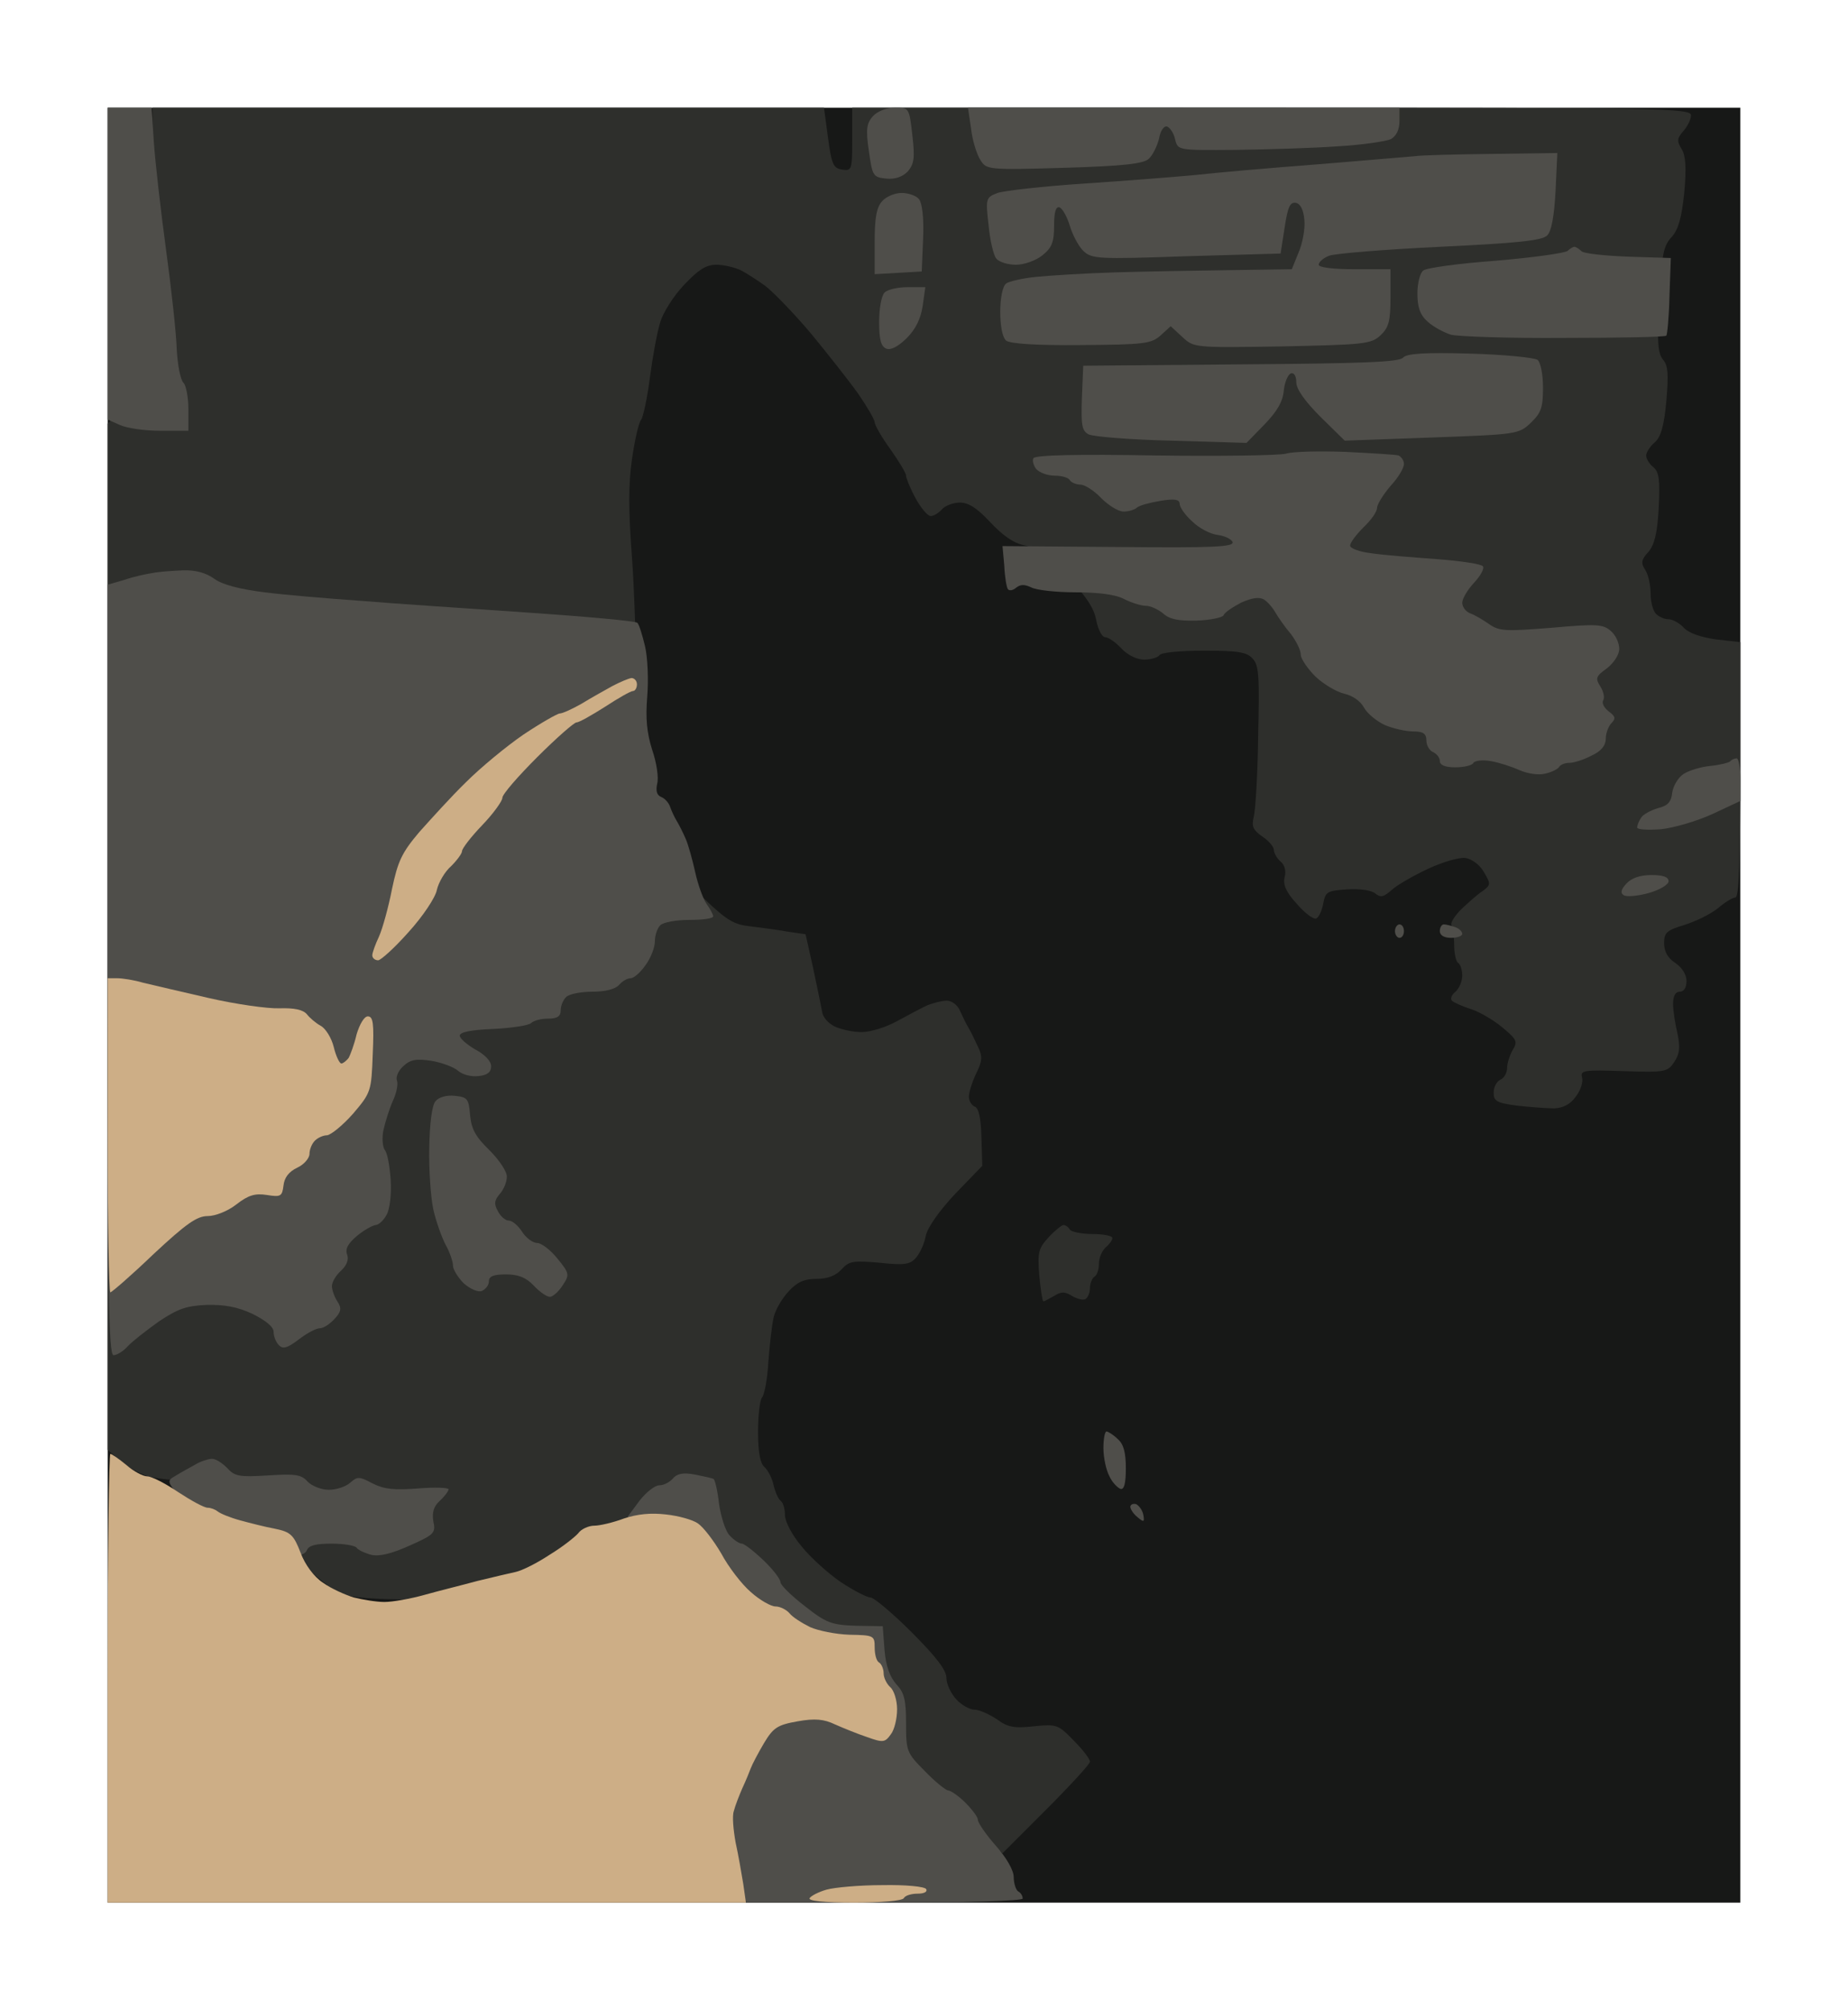 <?xml version="1.0" standalone="no"?>
<!DOCTYPE svg PUBLIC "-//W3C//DTD SVG 20010904//EN"
 "http://www.w3.org/TR/2001/REC-SVG-20010904/DTD/svg10.dtd">
<svg version="1.0" xmlns="http://www.w3.org/2000/svg"
 width="100%" height="100%" viewBox="0 0 412 448"
 preserveAspectRatio="xMidYMid meet">
<g transform="translate(0,448) scale(0.1,-0.1)"
fill="#171817" stroke="none">
<path d="M2060 4240 l-1820 0 0 -2000 0 -2000 1820 0 1820 0 0 2000 0 2000
-1820 0z"/>
</g>
<g transform="translate(0,448) scale(0.1,-0.1)"
fill="#2e2f2c" stroke="none">
<path d="M1088 4240 l-748 0 0 -303 0 -303 -50 -49 -50 -49 0 -1144 0 -1143
27 -24 c16 -14 44 -29 63 -35 19 -5 62 -10 95 -10 l60 0 110 -111 c61 -61 128
-120 150 -132 39 -22 50 -22 485 -25 l446 -3 279 -279 280 -280 97 97 c54 54
98 102 98 107 0 6 -16 27 -36 47 -35 36 -38 37 -89 32 -44 -5 -59 -2 -83 16
-17 11 -39 21 -49 21 -11 0 -29 10 -41 23 -12 13 -22 34 -22 48 0 17 -23 47
-78 102 -42 42 -84 77 -91 77 -8 0 -37 15 -66 34 -28 19 -68 55 -88 80 -21 25
-37 55 -37 70 0 13 -4 27 -9 31 -5 3 -12 18 -16 34 -3 16 -13 35 -21 42 -9 8
-14 32 -14 78 0 37 4 71 9 77 5 5 12 41 14 79 3 39 8 84 12 100 4 17 19 42 33
57 19 21 35 28 62 28 25 0 43 7 56 21 17 19 26 20 85 15 55 -6 68 -4 81 11 9
10 19 32 22 49 4 19 31 57 66 94 l60 62 -2 64 c-1 42 -6 65 -15 68 -7 3 -13
13 -13 22 0 9 7 32 16 51 14 28 15 39 4 61 -7 15 -16 34 -21 42 -5 8 -13 25
-19 38 -5 12 -18 22 -29 22 -11 0 -30 -5 -43 -10 -13 -6 -43 -22 -67 -35 -25
-14 -60 -25 -80 -25 -20 0 -47 6 -61 13 -14 7 -26 21 -27 32 -2 11 -11 54 -20
97 l-17 76 -41 6 c-22 4 -60 9 -85 12 -41 5 -54 15 -147 107 l-103 102 0 233
c0 129 -5 299 -11 379 -8 107 -8 164 0 220 6 42 15 81 20 87 5 6 14 49 20 95
6 46 16 101 23 123 6 21 30 59 53 83 32 34 49 45 72 45 17 0 41 -6 54 -12 14
-7 38 -23 55 -35 17 -13 63 -60 101 -105 38 -46 86 -107 106 -135 20 -29 37
-58 37 -64 0 -6 16 -34 35 -60 19 -27 35 -53 35 -59 0 -5 9 -28 21 -50 12 -22
27 -40 34 -40 7 0 18 7 25 15 7 8 25 15 40 15 20 0 39 -13 68 -44 28 -30 53
-47 75 -51 24 -5 52 -25 95 -68 44 -46 61 -72 66 -99 4 -21 13 -38 20 -38 7 0
23 -11 36 -25 14 -15 35 -25 51 -25 15 0 31 5 34 10 3 6 48 10 99 10 76 0 96
-3 109 -18 14 -15 15 -41 12 -172 -1 -85 -6 -167 -10 -181 -5 -21 -1 -29 19
-43 14 -9 26 -23 26 -30 0 -7 7 -19 15 -26 9 -7 13 -21 9 -35 -4 -16 3 -33 27
-59 17 -20 37 -35 43 -33 6 2 13 17 16 33 5 27 9 29 53 32 28 2 55 -2 63 -9
12 -10 19 -8 37 8 12 11 49 32 81 47 32 15 70 26 83 24 14 -2 32 -15 41 -31
16 -27 16 -29 -3 -43 -11 -7 -32 -26 -47 -40 -15 -15 -25 -31 -22 -36 3 -5 6
-25 6 -44 0 -19 4 -37 9 -40 5 -3 9 -16 9 -28 0 -13 -7 -29 -15 -36 -9 -7 -12
-16 -8 -20 4 -4 24 -13 43 -19 19 -6 51 -25 70 -41 31 -26 34 -31 23 -49 -7
-12 -13 -30 -13 -41 0 -11 -7 -23 -15 -26 -8 -4 -15 -16 -15 -29 0 -19 7 -23
53 -29 28 -3 66 -6 82 -6 20 1 36 9 48 26 11 14 17 33 14 43 -4 16 4 17 93 14
93 -3 98 -2 113 21 12 18 13 32 7 62 -5 21 -10 51 -10 67 0 17 5 27 15 27 9 0
15 9 15 24 0 14 -10 30 -25 40 -17 11 -25 26 -25 44 0 24 6 29 46 41 25 8 58
24 74 37 15 13 33 24 39 24 8 0 11 83 11 284 l0 285 -54 6 c-34 5 -61 14 -72
26 -9 10 -25 19 -34 19 -9 0 -21 5 -28 12 -7 7 -12 27 -12 45 0 18 -5 42 -12
53 -10 15 -9 23 7 40 13 15 20 41 23 98 3 63 1 80 -12 91 -9 7 -16 19 -16 26
0 6 8 20 19 29 14 12 21 38 26 92 5 59 4 79 -7 92 -12 14 -14 40 -9 134 6 100
9 120 28 140 15 17 22 42 28 99 5 56 3 83 -6 97 -11 18 -10 24 4 40 9 10 17
26 17 35 0 16 -68 17 -935 17 l-935 0 0 -71 c0 -67 -1 -70 -22 -67 -20 3 -24
11 -32 71 l-9 67 -749 0z"/>
<path d="M2371 1750 c-4 0 -19 -12 -33 -27 -23 -25 -25 -34 -21 -85 3 -32 7
-58 9 -58 3 0 13 6 24 12 16 10 24 10 40 0 12 -7 25 -10 30 -7 6 4 10 15 10
25 0 10 5 22 10 25 6 3 10 17 10 29 0 13 7 29 15 36 8 7 15 16 15 21 0 5 -20
9 -44 9 -25 0 -48 5 -51 10 -3 6 -10 10 -14 10z"/>
</g>
<g transform="translate(0,448) scale(0.1,-0.1)"
fill="#4f4e4a" stroke="none">
<path d="M289 4240 l-49 0 0 -347 0 -348 27 -12 c15 -7 55 -13 90 -13 l63 0 0
48 c0 26 -5 53 -11 59 -7 7 -13 40 -15 75 -1 35 -12 135 -24 223 -12 88 -24
195 -27 238 l-5 77 -49 0z"/>
<path d="M1995 4240 c-19 0 -39 -8 -49 -19 -14 -16 -16 -29 -9 -77 8 -56 9
-59 39 -62 20 -2 36 4 48 16 14 17 16 30 10 81 -7 61 -7 61 -39 61z"/>
<path d="M2639 4240 l-481 0 7 -47 c3 -27 13 -58 21 -70 13 -21 17 -22 186
-17 133 4 177 9 189 20 9 8 19 29 23 45 3 18 11 29 18 27 7 -3 15 -15 18 -29
6 -24 6 -24 135 -23 72 1 174 4 228 8 54 3 107 11 118 16 12 7 19 21 19 40 l0
30 -481 0z"/>
<path d="M3324 4137 c-82 -1 -158 -3 -169 -5 -11 -1 -108 -9 -215 -18 -107 -8
-231 -19 -275 -24 -44 -4 -155 -13 -247 -19 -92 -6 -179 -16 -194 -21 -26 -10
-27 -12 -20 -72 3 -33 11 -67 17 -74 6 -8 26 -14 44 -14 18 0 44 9 59 21 21
17 26 29 26 66 0 31 4 43 12 41 7 -3 17 -21 23 -41 6 -20 19 -45 30 -56 19
-18 32 -19 230 -12 l210 6 9 58 c7 46 12 57 25 55 10 -2 17 -15 19 -38 2 -20
-4 -52 -13 -73 l-15 -37 -138 -2 c-75 -1 -191 -3 -257 -5 -66 -2 -145 -7 -175
-10 -30 -3 -61 -10 -67 -15 -8 -6 -13 -33 -13 -63 0 -32 5 -57 13 -64 9 -7 67
-11 168 -10 141 1 156 3 177 22 l22 20 26 -24 c26 -24 26 -24 222 -21 183 4
199 5 220 25 18 17 22 31 22 84 l0 63 -80 0 c-48 0 -80 4 -80 10 0 6 10 15 23
20 12 5 123 14 247 20 171 8 228 14 239 25 10 9 16 44 19 99 l4 85 -148 -2z"/>
<path d="M2010 4050 c-15 0 -34 -8 -43 -18 -13 -14 -17 -38 -17 -91 l0 -72 53
3 52 3 3 73 c2 46 -2 79 -9 88 -6 8 -24 14 -39 14z"/>
<path d="M3510 3930 c-3 0 -10 -4 -15 -9 -6 -5 -77 -15 -160 -22 -82 -6 -156
-16 -162 -22 -7 -5 -13 -28 -13 -51 0 -31 6 -48 23 -63 12 -11 36 -24 52 -29
17 -4 130 -8 253 -7 122 0 225 2 227 5 2 2 6 42 7 89 l3 84 -95 3 c-52 2 -99
7 -104 12 -6 6 -13 10 -16 10z"/>
<path d="M2023 3840 c-21 0 -44 -5 -51 -12 -7 -7 -12 -36 -12 -65 0 -40 4 -55
16 -60 10 -4 27 5 46 24 20 20 31 44 35 71 l6 42 -40 0z"/>
<path d="M3277 3692 c-103 3 -141 0 -149 -9 -8 -10 -93 -13 -362 -15 l-351 -3
-3 -72 c-2 -61 0 -73 15 -81 10 -5 93 -12 185 -14 l167 -5 40 41 c28 29 41 51
43 75 2 19 9 36 16 39 7 2 12 -6 12 -20 0 -15 19 -42 54 -77 l54 -53 194 7
c189 7 194 7 221 33 23 22 27 34 27 78 0 29 -5 56 -12 62 -7 5 -75 12 -151 14z"/>
<path d="M3000 3473 c-58 2 -117 1 -133 -4 -15 -4 -146 -6 -292 -4 -170 3
-266 1 -271 -6 -3 -5 0 -16 6 -24 7 -8 25 -15 41 -15 15 0 31 -4 34 -10 3 -5
14 -10 24 -10 9 0 30 -13 46 -30 16 -16 38 -30 50 -30 11 0 25 4 30 9 6 5 29
11 53 15 31 5 42 3 42 -7 0 -7 12 -25 28 -39 15 -15 40 -28 56 -30 16 -2 31
-9 34 -16 3 -11 -44 -13 -254 -11 l-259 2 4 -44 c1 -24 5 -48 8 -52 3 -4 11
-3 18 3 10 8 19 8 34 1 11 -6 55 -11 99 -11 51 0 90 -5 108 -15 16 -8 38 -15
48 -15 11 0 28 -8 39 -17 14 -13 34 -17 75 -16 31 1 58 7 60 12 2 6 20 18 39
28 25 11 40 13 51 7 9 -6 20 -19 26 -30 6 -10 21 -32 34 -47 12 -16 22 -36 22
-46 0 -9 15 -31 33 -49 18 -17 47 -34 64 -38 18 -4 36 -16 44 -31 7 -13 29
-31 47 -39 19 -8 47 -14 63 -14 22 0 29 -5 29 -20 0 -11 7 -23 15 -26 8 -4 15
-12 15 -20 0 -9 12 -14 34 -14 19 0 38 4 41 10 3 5 20 7 38 4 18 -3 46 -12 64
-20 18 -8 43 -12 58 -8 14 3 28 10 31 15 3 5 13 9 23 9 10 0 32 7 49 16 22 10
32 23 32 38 0 12 6 28 13 35 10 10 8 15 -7 26 -10 8 -15 18 -12 24 4 6 1 20
-6 31 -12 19 -10 23 15 41 15 12 27 30 27 43 0 13 -8 31 -19 40 -17 15 -31 16
-132 7 -101 -8 -116 -8 -139 8 -14 10 -33 21 -42 24 -10 4 -18 14 -18 24 0 9
12 29 26 44 14 15 24 32 20 37 -3 5 -49 12 -103 16 -54 4 -119 9 -145 13 -27
3 -48 11 -48 17 0 7 14 25 30 41 17 16 30 35 30 43 0 8 14 30 30 49 17 18 30
40 30 49 0 8 -6 16 -12 19 -7 2 -60 5 -118 8z"/>
<path d="M408 3209 c-24 -1 -54 -3 -68 -6 -14 -2 -42 -8 -62 -15 l-38 -11 0
-859 c0 -712 2 -858 13 -858 8 0 22 9 32 20 9 10 41 35 69 55 42 28 61 35 106
37 39 1 69 -4 103 -20 30 -15 47 -29 47 -40 0 -10 5 -23 12 -30 9 -9 19 -6 44
13 18 14 39 25 47 25 8 0 22 9 33 21 15 16 16 24 6 39 -7 11 -12 26 -12 34 0
9 9 24 20 34 13 12 18 25 14 36 -5 13 2 25 22 42 16 13 34 23 41 24 7 0 18 10
25 23 7 12 11 46 9 77 -2 30 -7 60 -13 67 -5 7 -7 27 -3 45 4 18 13 47 21 65
8 17 12 37 9 45 -3 8 3 22 14 32 16 15 29 17 63 12 23 -4 50 -14 59 -22 10 -9
30 -14 46 -12 20 2 28 9 28 22 0 11 -14 26 -35 37 -19 11 -35 25 -35 31 0 8
25 13 75 15 41 2 79 8 84 13 6 6 23 10 38 10 20 0 28 5 28 18 0 10 5 23 12 30
7 7 33 12 59 12 29 0 51 6 59 15 7 8 18 15 26 15 7 0 22 13 33 29 12 16 21 40
21 53 0 13 5 29 12 36 7 7 36 12 65 12 29 0 53 3 53 8 0 4 -7 17 -15 28 -8 12
-19 43 -25 70 -6 27 -15 60 -21 74 -6 14 -15 32 -20 40 -5 8 -12 23 -15 32 -3
9 -12 19 -20 22 -10 4 -12 14 -9 29 4 13 -1 47 -11 76 -12 38 -15 70 -11 119
3 37 1 87 -5 112 -6 25 -13 48 -17 52 -3 4 -114 14 -246 23 -132 9 -298 20
-370 26 -71 5 -168 13 -215 19 -56 7 -94 17 -112 30 -18 13 -41 20 -70 19z"/>
<path d="M3872 2790 c-5 0 -12 -3 -15 -7 -4 -3 -24 -8 -45 -10 -20 -2 -47 -10
-59 -18 -12 -8 -23 -27 -25 -42 -2 -20 -10 -29 -32 -34 -16 -5 -33 -14 -37
-21 -5 -7 -9 -17 -9 -22 0 -5 24 -6 53 -4 28 3 80 18 115 34 l62 29 0 47 c0
27 -4 48 -8 48z"/>
<path d="M3682 2530 c-26 0 -45 -7 -56 -19 -12 -13 -14 -21 -6 -26 6 -4 31 -2
56 5 25 7 44 19 44 26 0 10 -13 14 -38 14z"/>
<path d="M3120 2420 c-5 0 -10 -7 -10 -15 0 -8 5 -15 10 -15 6 0 10 7 10 15 0
8 -4 15 -10 15z"/>
<path d="M3219 2420 c-5 0 -9 -7 -9 -15 0 -9 9 -15 25 -15 14 0 25 4 25 9 0 5
-7 12 -16 15 -9 3 -20 6 -25 6z"/>
<path d="M1014 2038 c-18 2 -36 -3 -43 -12 -8 -9 -13 -49 -14 -103 -1 -48 3
-110 9 -138 6 -27 19 -63 28 -80 9 -16 16 -37 16 -46 0 -8 11 -26 24 -39 15
-13 32 -20 40 -17 9 4 16 13 16 22 0 11 11 15 38 15 28 0 45 -7 62 -25 13 -14
29 -25 36 -25 6 0 19 11 28 25 16 24 16 27 -11 60 -15 19 -36 35 -45 35 -10 0
-25 11 -34 25 -9 14 -22 25 -30 25 -7 0 -18 9 -24 21 -9 16 -8 24 4 38 9 10
16 27 16 39 0 12 -18 38 -39 59 -31 30 -40 47 -43 78 -3 37 -6 40 -34 43z"/>
<path d="M2467 1290 c-4 0 -7 -17 -7 -37 0 -21 6 -49 13 -62 6 -14 18 -26 25
-29 8 -2 12 11 12 46 0 35 -5 54 -18 65 -10 10 -22 17 -25 17z"/>
<path d="M471 1229 c-9 -1 -25 -6 -36 -13 -11 -6 -31 -17 -44 -25 -23 -13 -23
-13 60 -97 l84 -84 71 0 c55 0 73 4 78 15 4 11 20 15 55 15 27 0 52 -4 56 -9
3 -5 18 -12 33 -16 19 -4 46 3 86 21 54 24 58 28 52 54 -3 20 1 33 14 45 11
10 20 22 20 26 0 4 -31 5 -68 2 -53 -4 -75 -2 -101 11 -30 16 -34 16 -50 2
-10 -9 -31 -16 -48 -16 -16 0 -37 8 -47 18 -14 16 -27 18 -89 14 -64 -4 -74
-2 -91 17 -11 11 -26 21 -35 20z"/>
<path d="M1549 1194 c-26 5 -40 2 -49 -9 -7 -8 -20 -15 -30 -15 -10 0 -29 -15
-44 -34 l-26 -35 0 -298 0 -298 132 -132 133 -133 307 0 c186 0 308 4 308 9 0
6 -4 13 -10 16 -5 3 -10 18 -10 32 0 15 -16 43 -40 70 -22 25 -40 51 -40 58 0
6 -13 23 -28 38 -15 15 -33 27 -38 27 -5 0 -29 19 -52 43 -41 41 -42 45 -42
107 0 52 -4 68 -22 87 -14 16 -23 40 -26 76 l-4 53 -60 1 c-54 2 -66 6 -114
44 -30 23 -54 47 -54 53 0 7 -17 29 -38 49 -21 20 -43 37 -48 37 -6 0 -18 8
-28 19 -9 10 -19 42 -23 70 -3 28 -9 53 -12 55 -3 2 -22 6 -42 10z"/>
<path d="M2533 1128 c-7 2 -13 -1 -13 -6 0 -5 7 -16 16 -23 14 -12 16 -11 13
5 -2 11 -10 21 -16 24z"/>
</g>
<g transform="translate(0,448) scale(0.1,-0.1)"
fill="#cdae86" stroke="none">
<path d="M1408 2969 c-7 -1 -26 -9 -43 -18 -16 -9 -47 -26 -68 -39 -21 -12
-43 -22 -49 -22 -5 0 -42 -21 -81 -47 -38 -26 -96 -74 -128 -106 -32 -31 -78
-82 -104 -111 -39 -46 -48 -65 -61 -127 -8 -41 -21 -88 -29 -106 -8 -17 -15
-36 -15 -42 0 -6 6 -11 13 -11 6 0 37 28 68 63 31 34 60 77 63 94 4 17 18 41
32 53 13 13 24 28 24 33 0 6 20 32 45 58 25 26 45 54 45 61 0 8 35 48 78 91
42 42 82 77 87 77 6 0 34 16 64 35 29 19 57 35 62 35 5 0 9 7 9 15 0 8 -6 14
-12 14z"/>
<path d="M261 2300 l-21 0 0 -350 c0 -192 3 -350 6 -350 3 0 47 38 96 85 73
68 97 85 121 85 17 0 45 11 64 26 27 21 42 25 68 21 31 -5 34 -3 37 21 2 18
12 31 31 40 15 7 27 21 27 31 0 9 5 22 12 29 7 7 19 12 27 12 9 1 35 22 58 48
40 47 41 50 44 133 3 68 1 84 -11 84 -8 0 -18 -17 -25 -40 -5 -22 -14 -46 -18
-53 -5 -6 -12 -12 -16 -12 -4 0 -12 16 -17 37 -5 20 -18 41 -29 47 -11 6 -25
18 -31 26 -9 10 -28 14 -61 13 -26 -1 -97 9 -158 23 -60 14 -126 29 -146 34
-20 6 -46 10 -58 10z"/>
<path d="M246 1240 c-3 0 -6 -225 -6 -500 l0 -500 711 0 712 0 -6 42 c-4 24
-11 65 -17 92 -5 28 -8 59 -4 70 3 12 12 35 19 51 8 17 16 37 19 45 3 8 16 33
29 55 21 35 30 41 75 49 39 7 59 5 84 -7 18 -8 50 -21 71 -28 36 -13 40 -12
53 6 8 10 14 35 14 56 0 20 -7 42 -15 49 -8 7 -15 21 -15 31 0 10 -5 21 -10
24 -6 3 -10 18 -10 34 0 26 -2 27 -56 28 -31 1 -70 9 -88 17 -18 9 -39 22 -46
31 -7 8 -21 15 -31 15 -10 0 -35 14 -55 32 -20 17 -50 56 -66 86 -17 29 -40
59 -52 67 -11 8 -43 17 -71 20 -34 4 -64 1 -94 -9 -24 -9 -54 -16 -66 -16 -12
0 -29 -7 -36 -17 -8 -9 -36 -31 -64 -48 -27 -18 -61 -35 -75 -38 -14 -3 -52
-12 -85 -20 -33 -9 -86 -22 -118 -31 -32 -9 -72 -16 -90 -16 -18 0 -48 5 -68
10 -20 6 -51 20 -69 33 -20 13 -40 40 -50 67 -15 39 -22 46 -56 53 -22 4 -57
13 -79 19 -22 6 -44 15 -50 20 -5 4 -15 8 -22 8 -8 0 -37 16 -66 35 -28 19
-59 35 -69 35 -9 0 -30 11 -46 25 -17 14 -33 25 -36 25z"/>
<path d="M1967 279 c-51 0 -106 -5 -124 -10 -18 -5 -35 -14 -38 -19 -4 -6 32
-10 99 -10 59 0 108 4 111 10 3 6 17 10 31 10 14 0 22 4 19 10 -3 6 -47 10
-98 9z"/>
</g>
</svg>
